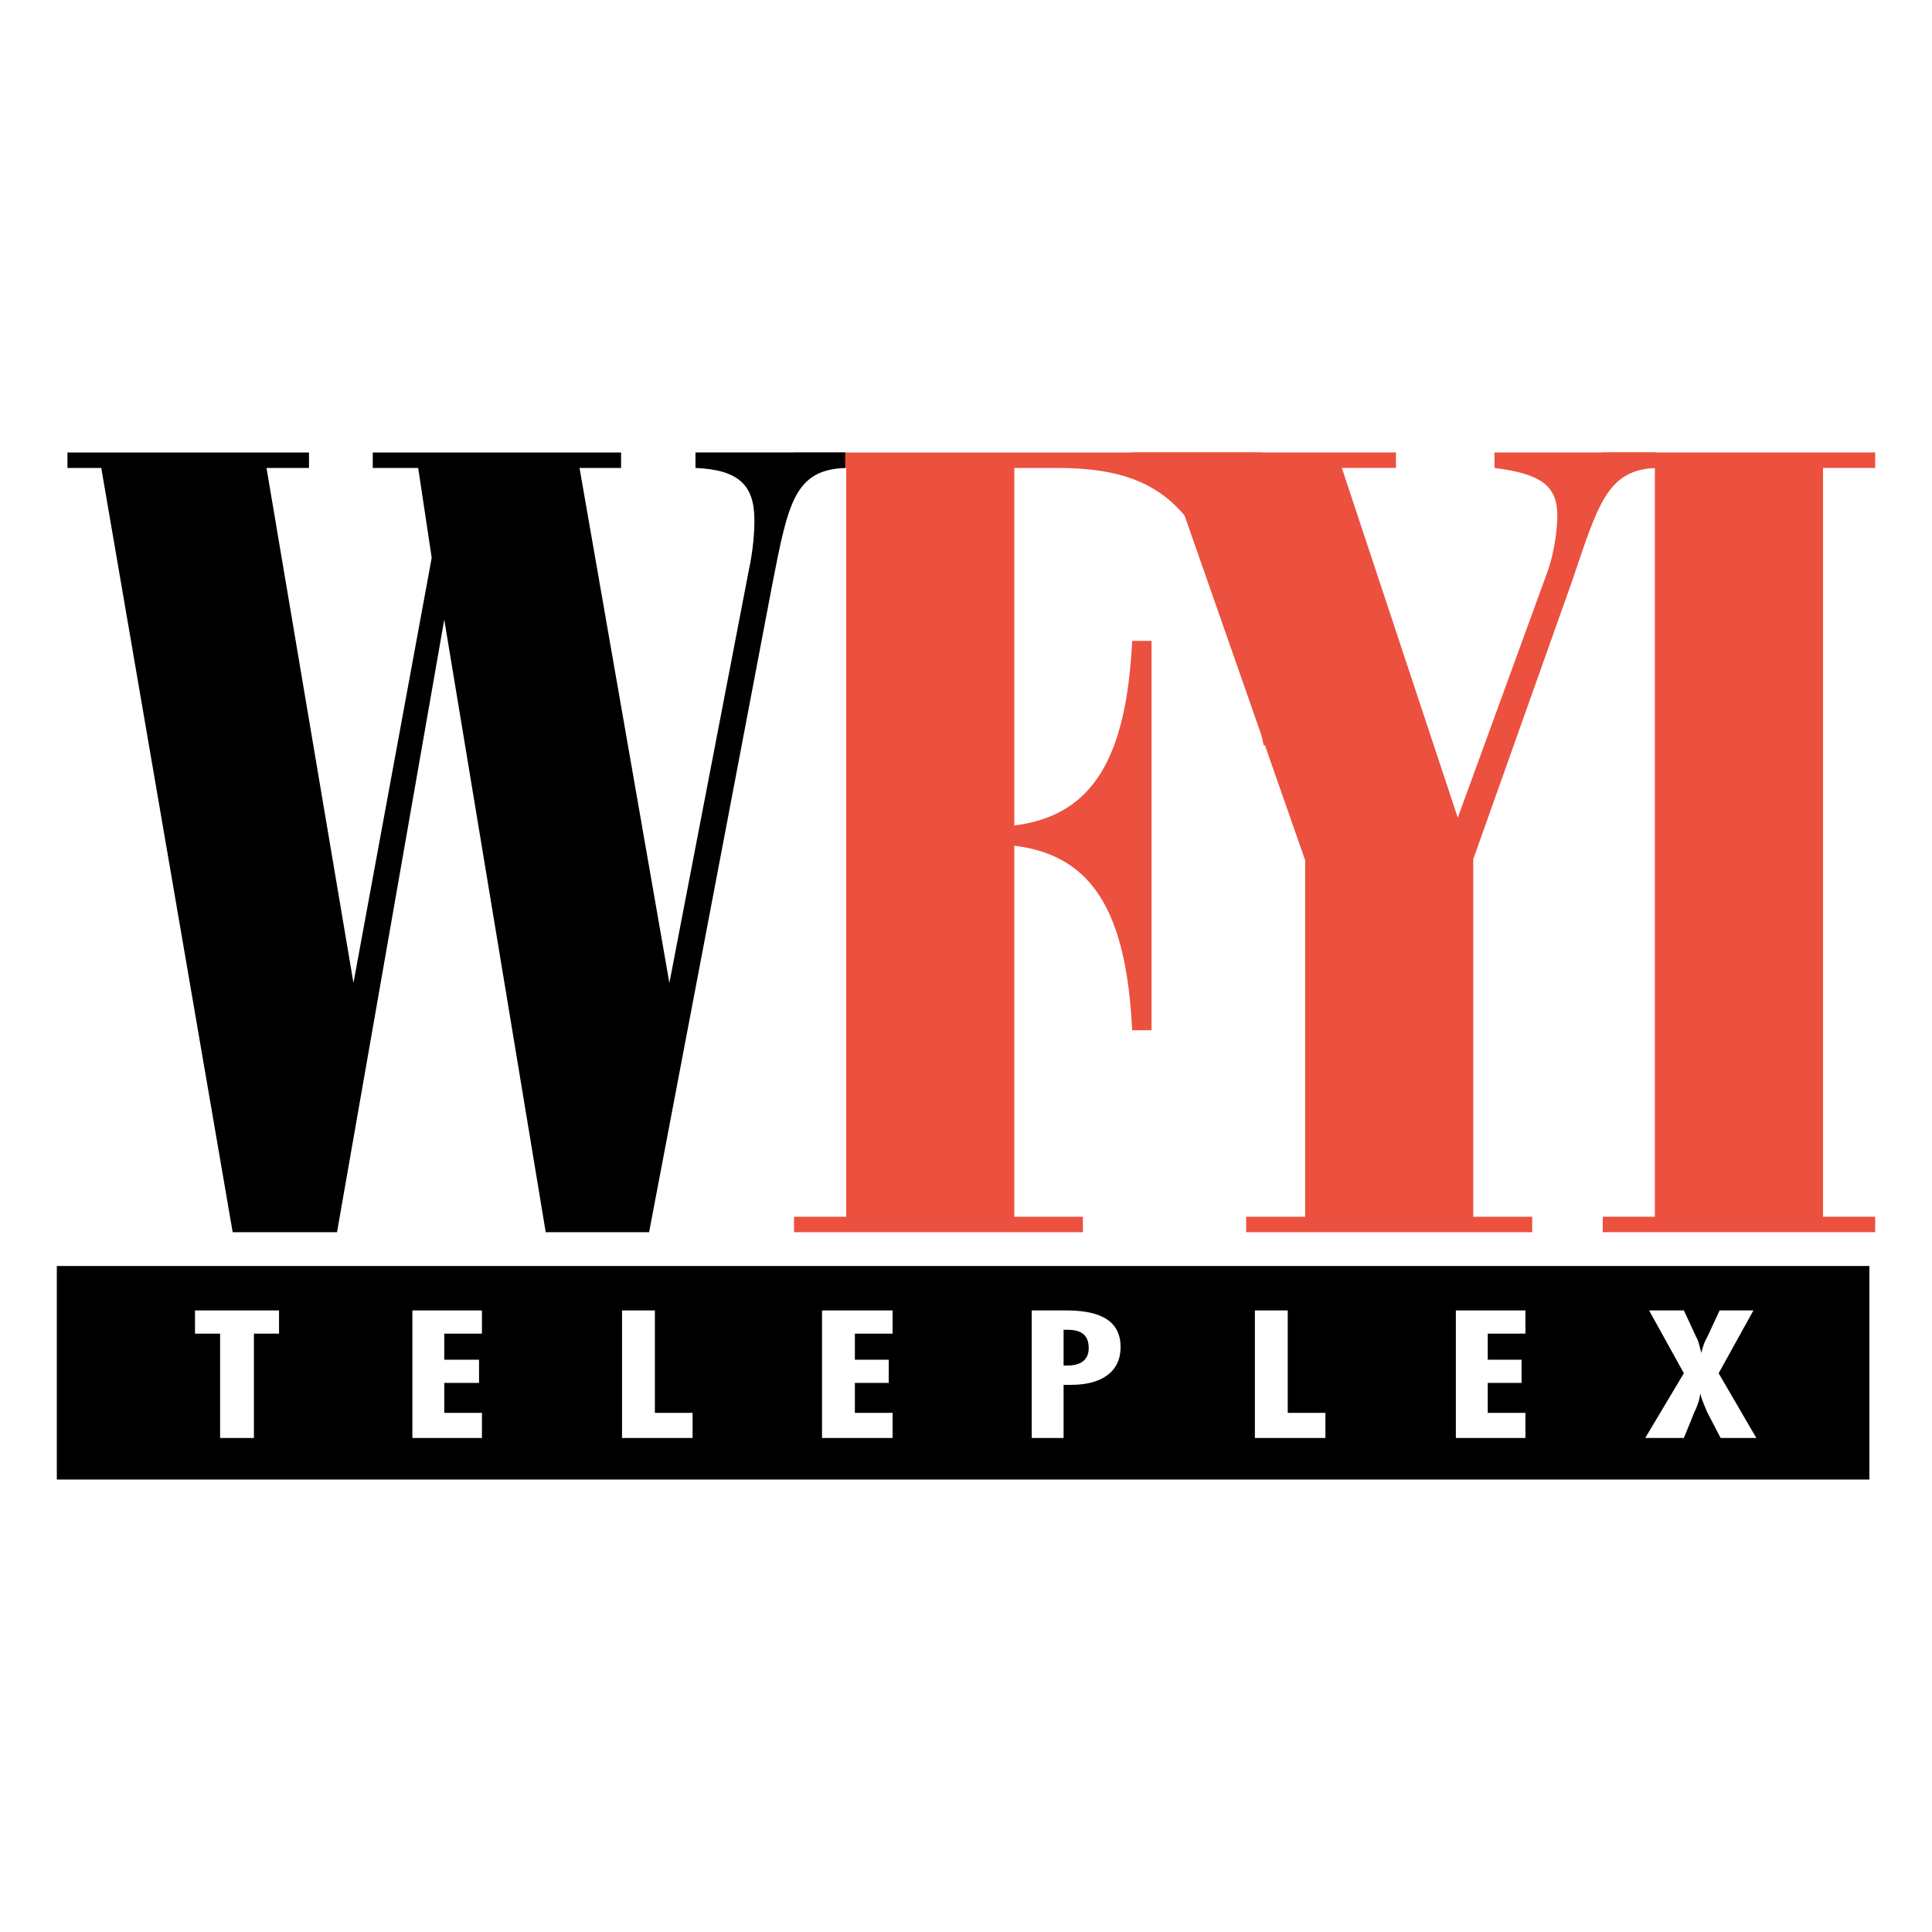 <?xml version="1.0" encoding="utf-8"?>
<!-- Generator: Adobe Illustrator 13.0.0, SVG Export Plug-In . SVG Version: 6.00 Build 14948)  -->
<!DOCTYPE svg PUBLIC "-//W3C//DTD SVG 1.0//EN" "http://www.w3.org/TR/2001/REC-SVG-20010904/DTD/svg10.dtd">
<svg version="1.0" id="Layer_1" xmlns="http://www.w3.org/2000/svg" xmlns:xlink="http://www.w3.org/1999/xlink" x="0px" y="0px"
	 width="192.756px" height="192.756px" viewBox="0 0 192.756 192.756" enable-background="new 0 0 192.756 192.756"
	 xml:space="preserve">
<g>
	<polygon fill-rule="evenodd" clip-rule="evenodd" fill="#FFFFFF" points="0,0 192.756,0 192.756,192.756 0,192.756 0,0 	"/>
	<path fill-rule="evenodd" clip-rule="evenodd" fill="#EB513E" d="M79.22,121.393h5.205V46.686H79.22v-1.542h46.655l0.675,29.208
		h-0.481c-4.338-21.785-7.905-27.666-20.629-27.666h-4.241v35.667c7.904-0.964,11.182-6.844,11.76-18.412h1.928v38.849h-1.928
		c-0.578-11.665-3.855-17.449-11.76-18.413v37.016h6.844v1.543H79.22V121.393L79.22,121.393z"/>
	<path fill-rule="evenodd" clip-rule="evenodd" fill="#EB513E" d="M112.958,45.143h26.316v1.542h-5.398l11.567,34.896L154.408,57
		c0.675-1.928,0.964-4.145,0.964-5.591c0-3.085-1.831-4.145-6.266-4.724v-1.542h16.099v1.542c-4.917,0.193-5.784,3.76-8.387,11.375
		l-9.833,27.666v35.667h5.881v1.543h-28.533v-1.543h5.88v-35.57l-13.688-39.137h-3.566V45.143L112.958,45.143z"/>
	<polygon fill-rule="evenodd" clip-rule="evenodd" fill="#EB513E" points="159.903,121.393 165.108,121.393 165.108,46.686 
		159.903,46.686 159.903,45.143 187.087,45.143 187.087,46.686 181.882,46.686 181.882,121.393 187.087,121.393 187.087,122.936 
		159.903,122.936 159.903,121.393 	"/>
	<path fill-rule="evenodd" clip-rule="evenodd" d="M54.446,122.936L44.324,61.82l-10.7,61.116H23.213l-13.11-76.25H6.73v-1.542
		h24.099v1.542h-4.241l8.676,51.379l7.808-42.414l-1.35-8.965h-4.531v-1.542h24.774v1.542h-4.146l8.965,51.379L74.689,57
		c0.482-2.217,0.578-4.049,0.578-5.109c0-3.567-1.639-5.013-5.88-5.206v-1.542h14.941v1.542c-5.013,0.193-5.688,3.47-7.23,11.375
		L64.76,122.936H54.446L54.446,122.936z"/>
	<polygon fill-rule="evenodd" clip-rule="evenodd" points="5.669,126.309 186.509,126.309 186.509,147.613 5.669,147.613 
		5.669,126.309 	"/>
	<polygon fill-rule="evenodd" clip-rule="evenodd" fill="#FFFFFF" points="21.96,133.057 19.454,133.057 19.454,130.742 
		27.84,130.742 27.84,133.057 25.334,133.057 25.334,143.467 21.96,143.467 21.96,133.057 	"/>
	<polygon fill-rule="evenodd" clip-rule="evenodd" fill="#FFFFFF" points="41.143,130.742 48.083,130.742 48.083,133.057 
		44.324,133.057 44.324,135.66 47.794,135.66 47.794,137.973 44.324,137.973 44.324,140.961 48.083,140.961 48.083,143.467 
		41.143,143.467 41.143,130.742 	"/>
	<polygon fill-rule="evenodd" clip-rule="evenodd" fill="#FFFFFF" points="62.061,130.742 65.338,130.742 65.338,140.961 
		69.098,140.961 69.098,143.467 62.061,143.467 62.061,130.742 	"/>
	<polygon fill-rule="evenodd" clip-rule="evenodd" fill="#FFFFFF" points="82.015,130.742 89.052,130.742 89.052,133.057 
		85.292,133.057 85.292,135.66 88.667,135.66 88.667,137.973 85.292,137.973 85.292,140.961 89.052,140.961 89.052,143.467 
		82.015,143.467 82.015,130.742 	"/>
	<path fill-rule="evenodd" clip-rule="evenodd" fill="#FFFFFF" d="M102.933,130.742h3.471c3.566,0,5.398,1.158,5.398,3.664
		c0,2.41-1.832,3.76-4.917,3.76c-0.192,0-0.481,0-0.771,0v5.301h-3.182V130.742L102.933,130.742z M106.5,136.238
		c1.35,0,2.12-0.578,2.12-1.736c0-1.252-0.675-1.83-2.12-1.83c-0.097,0-0.193,0-0.386,0v3.566
		C106.307,136.238,106.403,136.238,106.5,136.238L106.5,136.238z"/>
	<polygon fill-rule="evenodd" clip-rule="evenodd" fill="#FFFFFF" points="125.2,130.742 128.478,130.742 128.478,140.961 
		132.237,140.961 132.237,143.467 125.2,143.467 125.2,130.742 	"/>
	<polygon fill-rule="evenodd" clip-rule="evenodd" fill="#FFFFFF" points="145.251,130.742 152.191,130.742 152.191,133.057 
		148.432,133.057 148.432,135.66 151.806,135.66 151.806,137.973 148.432,137.973 148.432,140.961 152.191,140.961 152.191,143.467 
		145.251,143.467 145.251,130.742 	"/>
	<path fill-rule="evenodd" clip-rule="evenodd" fill="#FFFFFF" d="M170.313,140.865c-0.192-0.482-0.481-1.061-0.675-1.832
		c-0.096,0.771-0.386,1.445-0.578,1.832L168,143.467h-3.855l3.855-6.459l-3.47-6.266H168l1.253,2.699
		c0.193,0.289,0.29,0.771,0.482,1.543c0.193-0.771,0.386-1.254,0.578-1.543l1.254-2.699h3.373l-3.47,6.266l3.759,6.459h-3.566
		L170.313,140.865L170.313,140.865z"/>
</g>
</svg>
